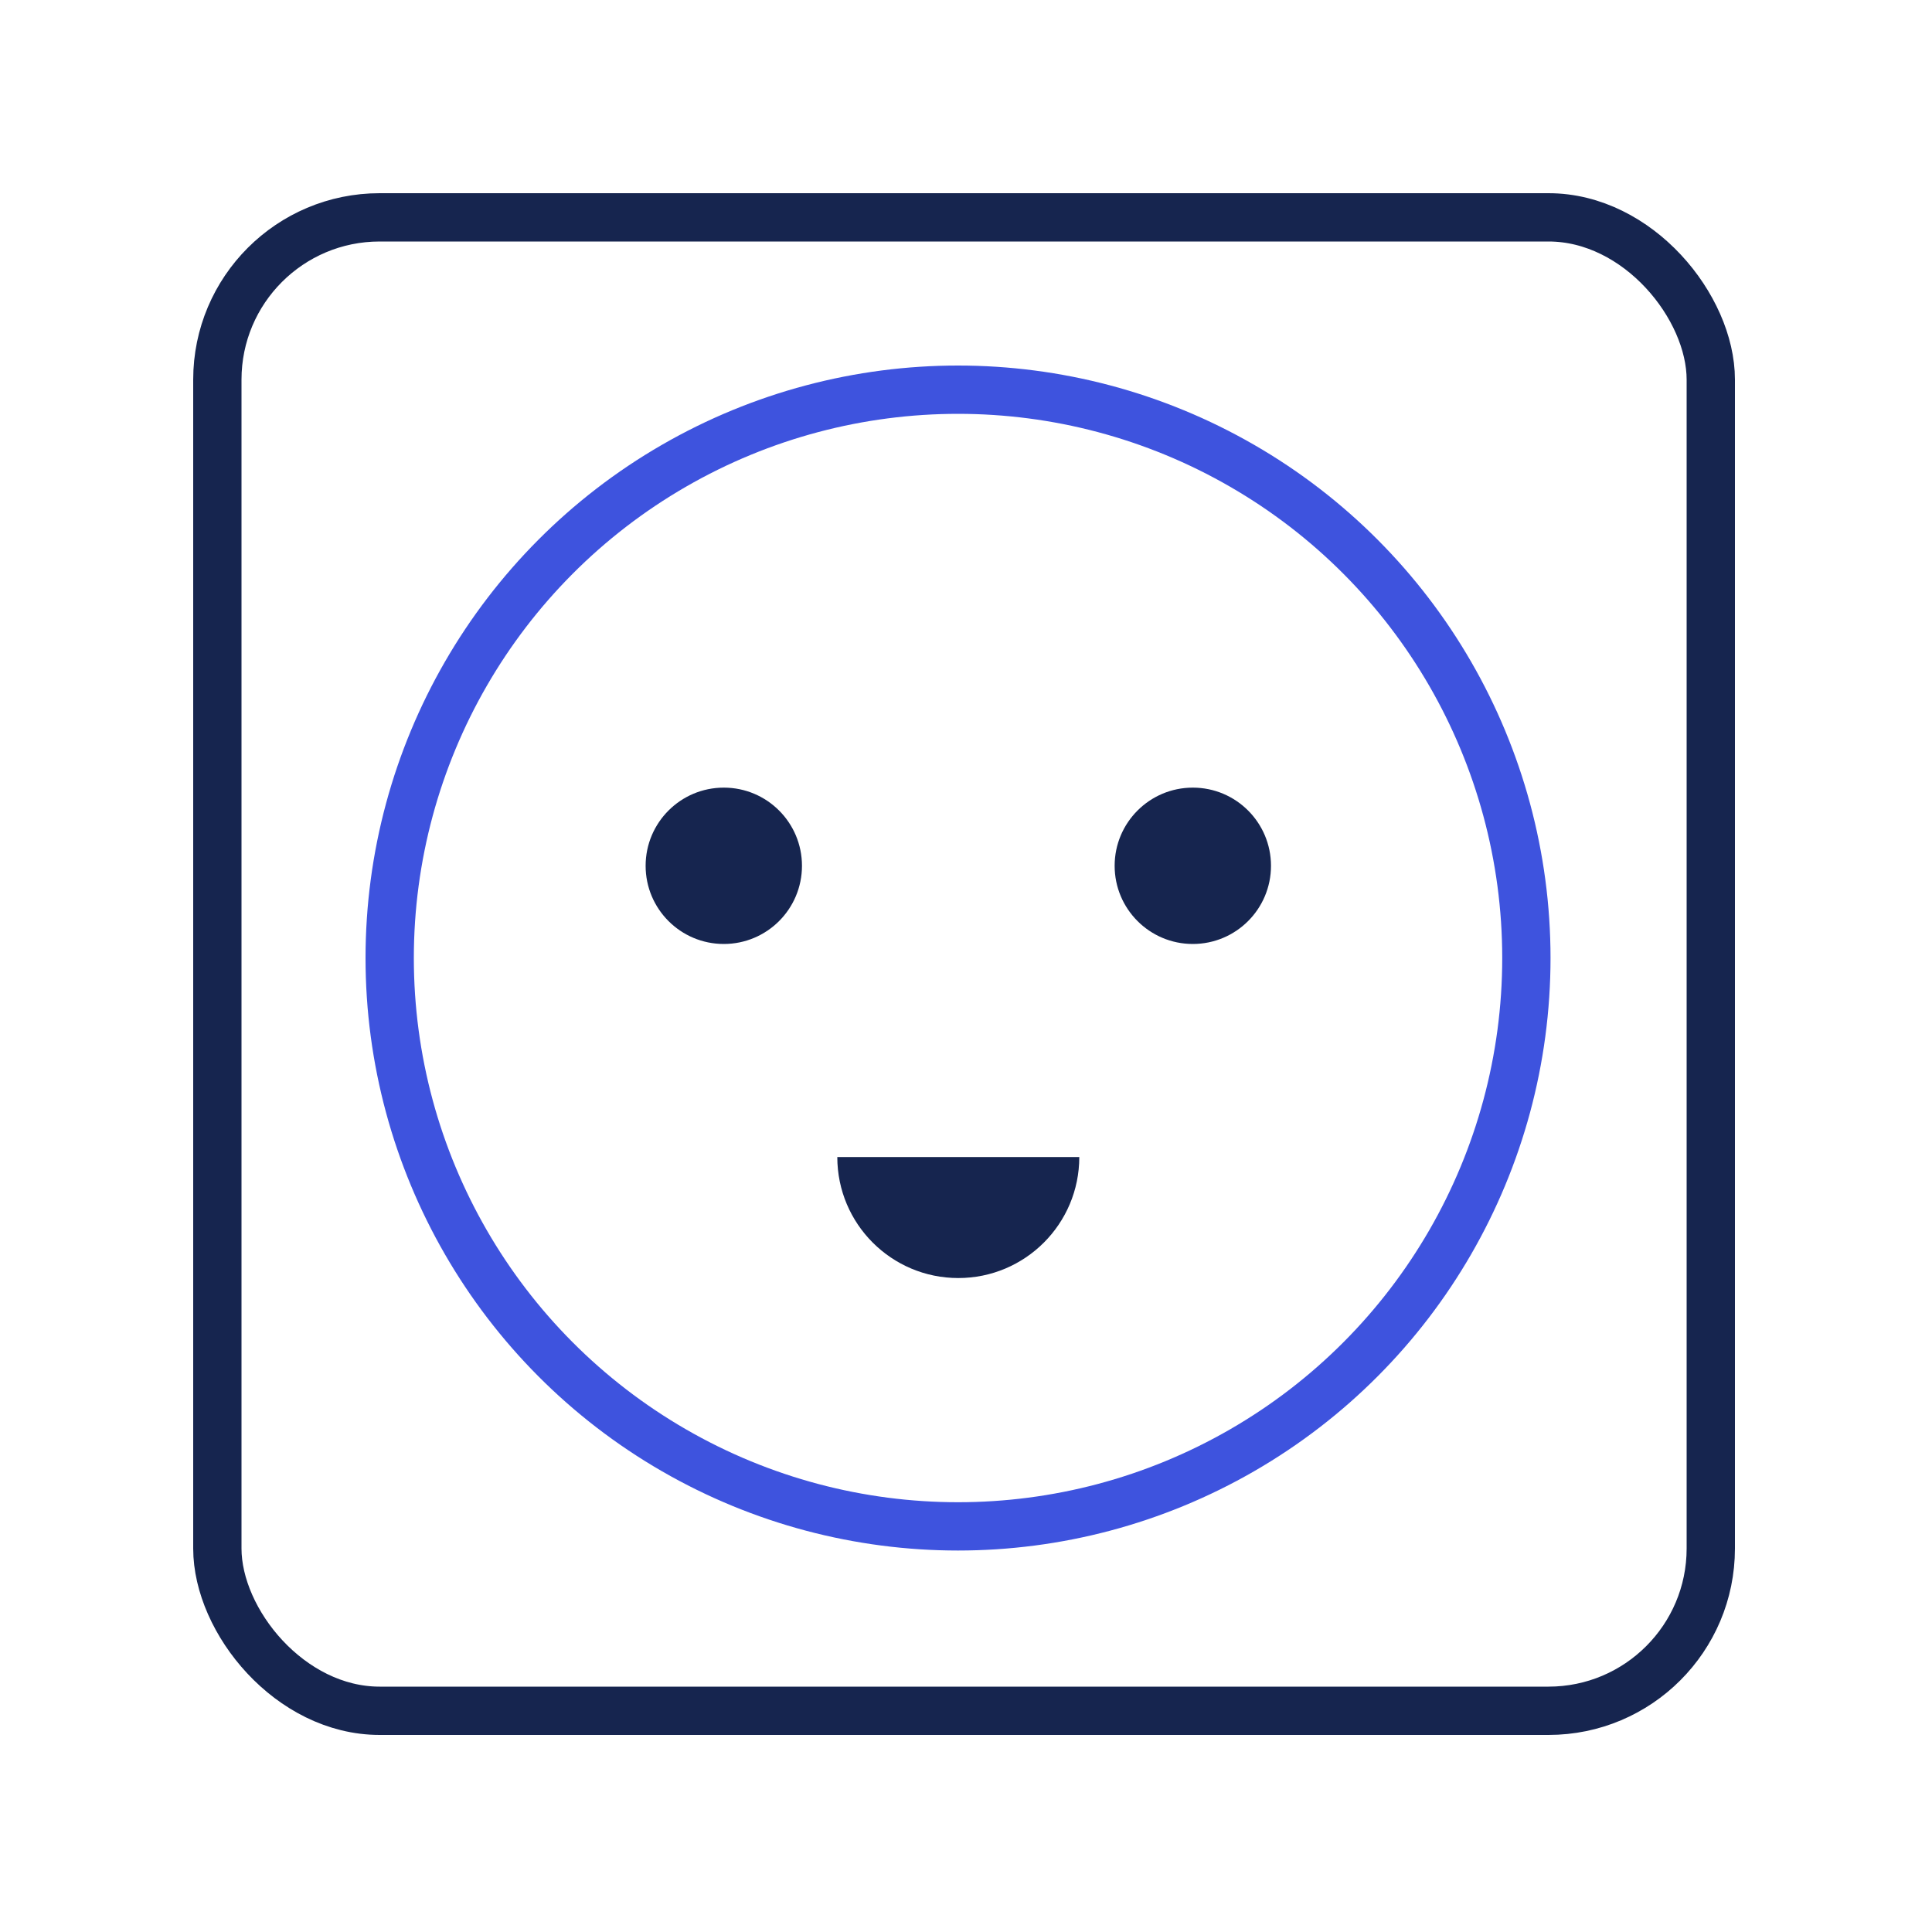 <svg xmlns="http://www.w3.org/2000/svg" width="80" height="80" viewBox="0 0 80 80">
    <g fill="none" fill-rule="evenodd">
        <g transform="translate(8 8)">
            <circle cx="31.67" cy="31.67" r="23.534" stroke="#3E53DE" stroke-width="2"/>
            <g fill="#16254F" fill-rule="nonzero" transform="translate(18.44 24.32)">
                <circle cx="22.952" cy="3.531" r="3.237"/>
                <path d="M18.251 15.591c0 2.767-2.243 5.01-5.01 5.01s-5.01-2.243-5.01-5.01z"/>
                <circle cx="3.531" cy="3.531" r="3.237"/>
            </g>
            <rect width="61.84" height="61.84" x="1" y="1" stroke="#16254F" stroke-width="2" rx="6.72"/>
        </g>
    </g>
</svg>
